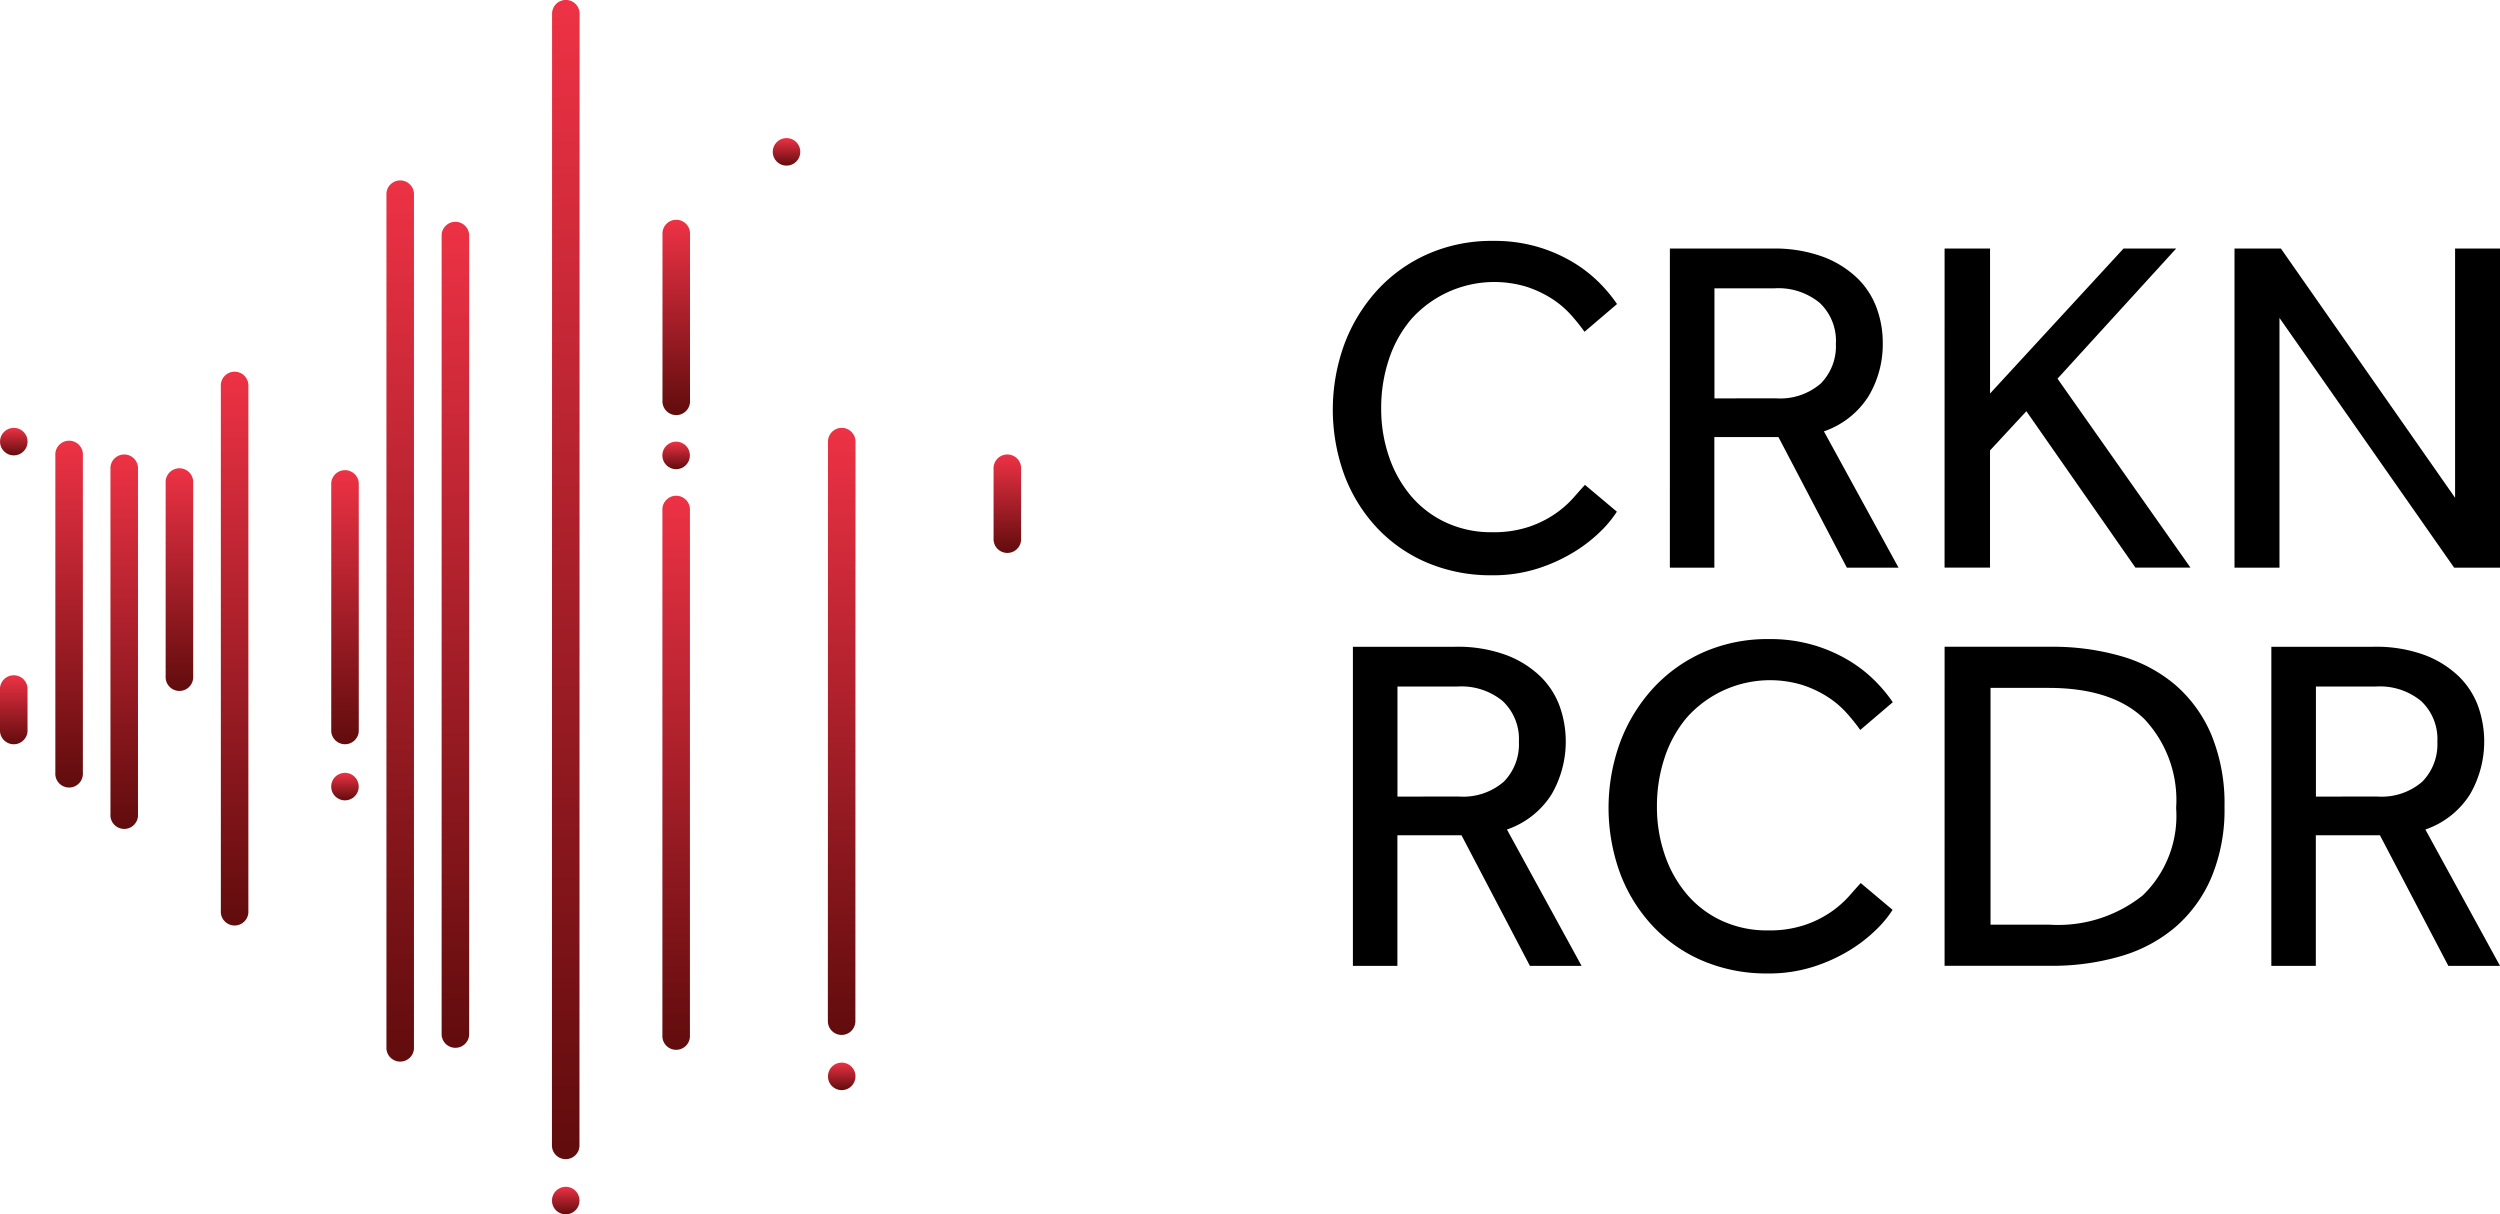 <svg xmlns="http://www.w3.org/2000/svg" xmlns:xlink="http://www.w3.org/1999/xlink" width="154.405" height="75" viewBox="0 0 154.405 75"><defs><style>.a{fill:url(#a);}.b{fill:url(#b);}.c{fill:url(#f);}.d{fill:url(#h);}.e{fill:url(#r);}</style><linearGradient id="a" x1="0.5" x2="0.5" y2="1" gradientUnits="objectBoundingBox"><stop offset="0" stop-color="#ed3245"/><stop offset="1" stop-color="#610c0d"/></linearGradient><linearGradient id="b" x1="0.5" y1="0" x2="0.5" xlink:href="#a"/><linearGradient id="f" x1="0.5" y1="0.001" x2="0.5" y2="0.999" xlink:href="#a"/><linearGradient id="h" x1="0.5" y1="0" x2="0.5" xlink:href="#a"/><linearGradient id="r" x1="0.5" y1="0" x2="0.5" xlink:href="#a"/></defs><path class="a" d="M131.757,71.576a.846.846,0,0,1-.848-.844l.008-69.9a.848.848,0,1,1,1.7,0l-.008,69.9a.846.846,0,0,1-.848.844Z" transform="translate(-96.82 0.015)"/><circle class="b" cx="0.852" cy="0.852" r="0.852" transform="translate(34.089 73.296)"/><path class="b" d="M145.7,83.248V26.989a.852.852,0,1,0-1.7,0V83.248a.852.852,0,1,0,1.7,0Z" transform="translate(-106.502 -19.327)"/><path class="b" d="M106.432,102.645V53.216a.852.852,0,0,0-1.7,0v49.429a.852.852,0,0,0,1.7,0Z" transform="translate(-77.456 -38.724)"/><path class="b" d="M119.523,73.021V26.99a.852.852,0,0,0-1.7,0V73.021a.852.852,0,0,0,1.7,0Z" transform="translate(-87.138 -19.327)"/><path class="c" d="M158.8,63.428V53.185a.852.852,0,1,0-1.7,0V63.428a.852.852,0,1,0,1.7,0Z" transform="translate(-116.184 -38.701)"/><circle class="b" cx="0.852" cy="0.852" r="0.852" transform="translate(40.907 27.275)"/><path class="d" d="M158.795,151.04v-32.4a.852.852,0,1,0-1.7,0v32.4a.852.852,0,1,0,1.7,0Z" transform="translate(-116.184 -87.111)"/><path class="b" d="M171.886,73.226V43.4a.852.852,0,1,0-1.7,0V73.226a.852.852,0,0,0,1.7,0Z" transform="translate(-125.866 -31.462)"/><path class="b" d="M93.341,96.236V43.4a.852.852,0,0,0-1.7,0V96.236a.852.852,0,0,0,1.7,0Z" transform="translate(-67.774 -31.463)"/><path class="b" d="M171.886,190.635v-19.6a.852.852,0,1,0-1.7,0v19.6a.852.852,0,1,0,1.7,0Z" transform="translate(-125.866 -125.862)"/><circle class="b" cx="0.852" cy="0.852" r="0.852" transform="translate(47.725 8.526)"/><circle class="b" cx="0.852" cy="0.852" r="0.852" transform="translate(20.453 8.526)"/><circle class="b" cx="0.852" cy="0.852" r="0.852" transform="translate(20.453 47.729)"/><path class="b" d="M184.977,147.918V112.125a.852.852,0,1,0-1.7,0v35.794a.852.852,0,1,0,1.7,0Z" transform="translate(-135.548 -82.293)"/><path class="b" d="M80.25,127.465v-15.34a.852.852,0,0,0-1.7,0v15.34a.852.852,0,0,0,1.7,0Z" transform="translate(-58.092 -82.293)"/><path class="b" d="M80.25,210.852V197.216a.852.852,0,0,0-1.7,0v13.636a.852.852,0,0,0,1.7,0Z" transform="translate(-58.092 -145.226)"/><path class="e" d="M198.06,138.112l.008-35.794a.848.848,0,1,0-1.7,0l-.008,35.794a.848.848,0,1,0,1.7,0Z" transform="translate(-145.23 -75.043)"/><path class="e" d="M67.151,141.521l.008-39.2a.848.848,0,1,0-1.7,0l-.008,39.2a.848.848,0,0,0,1.7,0Z" transform="translate(-48.41 -75.043)"/><circle class="b" cx="0.852" cy="0.852" r="0.852" transform="translate(51.134 65.626)"/><path class="b" d="M211.159,121.6V89.216a.852.852,0,1,0-1.7,0V121.6a.852.852,0,1,0,1.7,0Z" transform="translate(-154.912 -65.349)"/><path class="b" d="M54.068,121.6V89.216a.852.852,0,1,0-1.7,0V121.6a.852.852,0,1,0,1.7,0Z" transform="translate(-38.728 -65.349)"/><path class="b" d="M224.25,135.987V112.125a.852.852,0,0,0-1.7,0v23.862a.852.852,0,0,0,1.7,0Z" transform="translate(-164.594 -82.293)"/><path class="b" d="M40.977,124.056V112.125a.852.852,0,1,0-1.7,0v11.931a.852.852,0,1,0,1.7,0Z" transform="translate(-29.046 -82.293)"/><path class="b" d="M40.977,179.556v-8.522a.852.852,0,1,0-1.7,0v8.522a.852.852,0,1,0,1.7,0Z" transform="translate(-29.046 -125.862)"/><path class="b" d="M237.341,113.113v-4.261a.852.852,0,1,0-1.7,0v4.261a.852.852,0,1,0,1.7,0Z" transform="translate(-174.276 -79.873)"/><path class="b" d="M237.341,151.926V138.284a.852.852,0,0,0-1.7,0v13.641a.852.852,0,0,0,1.7,0Z" transform="translate(-174.276 -101.64)"/><path class="b" d="M27.886,130.158V108.852a.852.852,0,1,0-1.7,0v21.306a.852.852,0,1,0,1.7,0Z" transform="translate(-19.364 -79.872)"/><path class="b" d="M250.432,125.181v-19.6a.852.852,0,1,0-1.7,0v19.6a.852.852,0,1,0,1.7,0Z" transform="translate(-183.958 -77.452)"/><path class="b" d="M14.8,125.181v-19.6a.852.852,0,1,0-1.7,0v19.6a.852.852,0,1,0,1.7,0Z" transform="translate(-9.682 -77.452)"/><circle class="b" cx="0.852" cy="0.852" r="0.852" transform="translate(68.178 26.423)"/><circle class="b" cx="0.852" cy="0.852" r="0.852" transform="translate(0 26.423)"/><path class="b" d="M263.523,163.773v-2.557a.852.852,0,1,0-1.7,0v2.557a.852.852,0,1,0,1.7,0Z" transform="translate(-193.64 -118.601)"/><path class="b" d="M1.7,163.773v-2.557a.852.852,0,1,0-1.7,0v2.557a.852.852,0,0,0,1.7,0Z" transform="translate(0 -118.6)"/><path class="b" d="M119.523,223.67v-6.818a.852.852,0,1,0-1.7,0v6.818a.852.852,0,0,0,1.7,0Z" transform="translate(-87.138 -159.749)"/><path d="M333.642,73.844a6.9,6.9,0,0,1-1,1.211,9.15,9.15,0,0,1-1.655,1.285,10.25,10.25,0,0,1-2.245,1.019,9.037,9.037,0,0,1-2.807.413,10.072,10.072,0,0,1-3.989-.768,9.158,9.158,0,0,1-3.1-2.142,9.8,9.8,0,0,1-2.024-3.25,11.8,11.8,0,0,1,0-8.14,10.28,10.28,0,0,1,2.024-3.309,9.362,9.362,0,0,1,3.117-2.231,9.774,9.774,0,0,1,4.033-.812,9.5,9.5,0,0,1,2.807.384,9.4,9.4,0,0,1,2.171.96,8.414,8.414,0,0,1,1.6,1.256,9.173,9.173,0,0,1,1.078,1.3l-2.009,1.713a11.977,11.977,0,0,0-.842-1.049,5.8,5.8,0,0,0-1.167-.99,6.8,6.8,0,0,0-1.566-.739,6.884,6.884,0,0,0-7.135,2.009,7.417,7.417,0,0,0-1.374,2.482,9.458,9.458,0,0,0-.473,3.014,9.073,9.073,0,0,0,.487,3,7.465,7.465,0,0,0,1.374,2.437,6.3,6.3,0,0,0,2.157,1.625,6.639,6.639,0,0,0,2.836.591,6.881,6.881,0,0,0,2.289-.34,6.567,6.567,0,0,0,1.625-.813,6.324,6.324,0,0,0,1.093-.96q.428-.488.724-.812Z" transform="translate(-233.781 -42.242)"/><path d="M396.059,58.93h6.293a8.671,8.671,0,0,1,3.191.517,6.171,6.171,0,0,1,2.113,1.33,4.947,4.947,0,0,1,1.182,1.847,6.2,6.2,0,0,1,.369,2.1,6.263,6.263,0,0,1-.886,3.339,5.293,5.293,0,0,1-2.748,2.157l4.609,8.42H406.99l-4.225-8.066h-3.959v8.066h-2.748Zm6.53,9.248a3.83,3.83,0,0,0,2.792-.916,3.284,3.284,0,0,0,.931-2.452,3.219,3.219,0,0,0-1-2.526,4.011,4.011,0,0,0-2.777-.9h-3.723v6.8Z" transform="translate(-292.924 -43.578)"/><path d="M461.217,58.939h2.807v8.952l8.243-8.952h3.25l-7.327,8.036,8.213,11.67h-3.4l-6.736-9.661-2.245,2.423v7.238h-2.807Z" transform="translate(-341.115 -43.587)"/><path d="M529.977,58.939h2.866L543.6,74.332V58.939h2.777V78.646h-2.836L532.754,63.223V78.646h-2.777Z" transform="translate(-391.969 -43.587)"/><path d="M320.878,153.375h6.293a8.673,8.673,0,0,1,3.191.517,6.17,6.17,0,0,1,2.112,1.33,4.952,4.952,0,0,1,1.182,1.847,6.5,6.5,0,0,1-.517,5.436,5.292,5.292,0,0,1-2.747,2.157l4.609,8.42H331.81l-4.225-8.066h-3.959v8.066h-2.748Zm6.529,9.248a3.829,3.829,0,0,0,2.792-.916,3.283,3.283,0,0,0,.931-2.452,3.219,3.219,0,0,0-1-2.526,4.011,4.011,0,0,0-2.777-.9h-3.723v6.8Z" transform="translate(-237.32 -113.429)"/><path d="M399.036,168.288a6.913,6.913,0,0,1-1,1.211,9.159,9.159,0,0,1-1.655,1.285,10.249,10.249,0,0,1-2.245,1.019,9.039,9.039,0,0,1-2.807.413,10.069,10.069,0,0,1-3.988-.768,9.16,9.16,0,0,1-3.1-2.142,9.8,9.8,0,0,1-2.024-3.25,11.808,11.808,0,0,1,0-8.14,10.285,10.285,0,0,1,2.024-3.309,9.365,9.365,0,0,1,3.117-2.231,9.775,9.775,0,0,1,4.033-.812,9.5,9.5,0,0,1,2.807.384,9.4,9.4,0,0,1,2.172.96,8.414,8.414,0,0,1,1.6,1.256,9.214,9.214,0,0,1,1.078,1.3l-2.009,1.713a11.923,11.923,0,0,0-.842-1.049,5.808,5.808,0,0,0-1.167-.99,6.8,6.8,0,0,0-1.566-.739,6.884,6.884,0,0,0-7.135,2.009,7.413,7.413,0,0,0-1.374,2.482,9.466,9.466,0,0,0-.473,3.014,9.071,9.071,0,0,0,.488,3,7.458,7.458,0,0,0,1.374,2.437,6.3,6.3,0,0,0,2.157,1.625,6.638,6.638,0,0,0,2.836.591,6.882,6.882,0,0,0,2.29-.34,6.57,6.57,0,0,0,1.625-.813,6.336,6.336,0,0,0,1.093-.96q.428-.488.724-.812Z" transform="translate(-282.146 -112.093)"/><path d="M461.217,153.381h6.589a15.225,15.225,0,0,1,4.3.576,8.952,8.952,0,0,1,3.383,1.8,8.367,8.367,0,0,1,2.216,3.088,11.2,11.2,0,0,1,.8,4.432,10.845,10.845,0,0,1-.8,4.328,8.389,8.389,0,0,1-2.216,3.073,9.1,9.1,0,0,1-3.4,1.817,15.02,15.02,0,0,1-4.314.591h-6.559Zm6.5,17.166a8.381,8.381,0,0,0,5.747-1.817,6.825,6.825,0,0,0,2.053-5.392,7.3,7.3,0,0,0-1.979-5.51q-1.98-1.906-5.909-1.906h-3.575v14.624Z" transform="translate(-341.115 -113.436)"/><path d="M538.713,153.375h6.293a8.672,8.672,0,0,1,3.191.517,6.17,6.17,0,0,1,2.112,1.33,4.948,4.948,0,0,1,1.182,1.847,6.5,6.5,0,0,1-.518,5.436,5.292,5.292,0,0,1-2.747,2.157l4.609,8.42h-3.191l-4.225-8.066h-3.959v8.066h-2.748Zm6.53,9.248a3.829,3.829,0,0,0,2.792-.916,3.282,3.282,0,0,0,.931-2.452,3.219,3.219,0,0,0-1-2.526,4.009,4.009,0,0,0-2.777-.9h-3.723v6.8Z" transform="translate(-398.43 -113.429)"/></svg>
